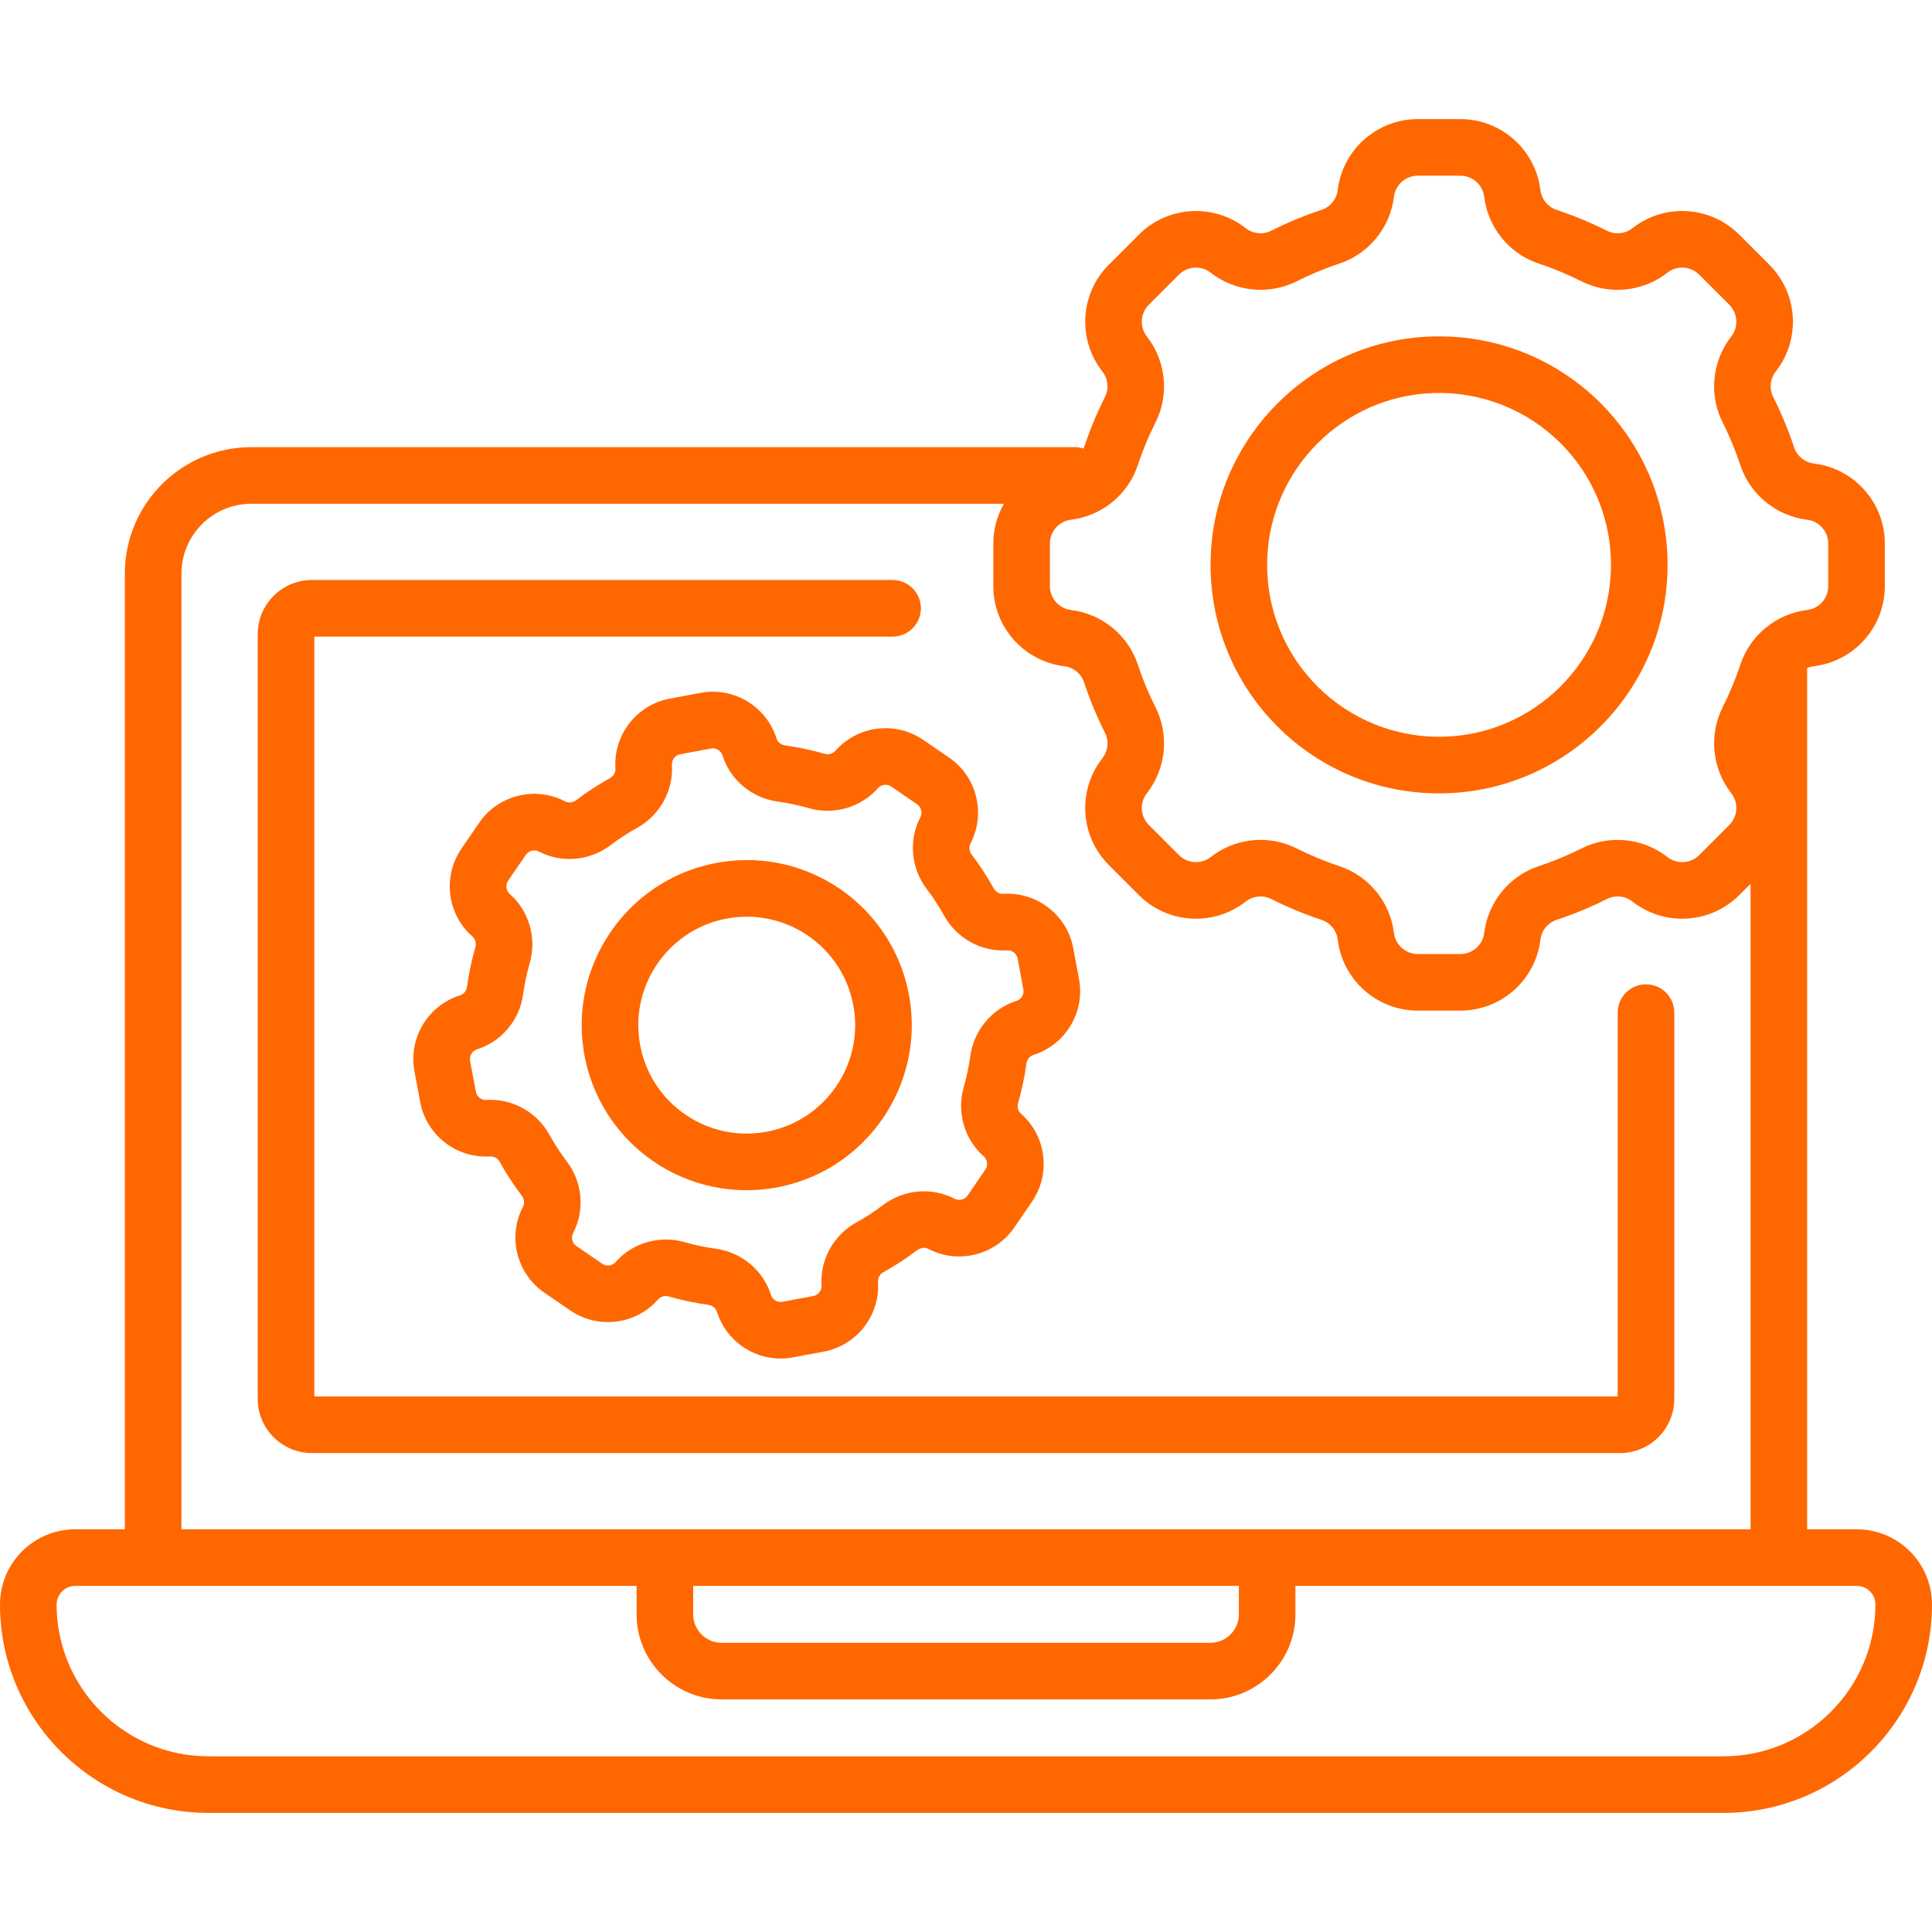 <?xml version="1.0" encoding="UTF-8"?> <svg xmlns="http://www.w3.org/2000/svg" id="Capa_1" viewBox="0 0 512 512"><g><g><path d="m492.075 405.282h-13.163v-228.234c.564-.249 1.168-.421 1.798-.498 10.712-1.302 18.79-10.422 18.79-21.213v-11.285c0-10.791-8.078-19.911-18.79-21.213h-.001c-2.432-.295-4.493-1.969-5.251-4.262-1.511-4.569-3.376-9.068-5.543-13.37-1.097-2.178-.828-4.832.683-6.761.017-.022.034-.044.051-.067 6.605-8.492 5.854-20.614-1.759-28.227l-7.979-7.979c-7.611-7.611-19.731-8.363-28.223-1.762-.023.018-.047.036-.07.054-1.929 1.512-4.583 1.78-6.761.683-4.304-2.167-8.802-4.032-13.37-5.543-2.294-.759-3.967-2.821-4.263-5.252-1.302-10.713-10.421-18.791-21.212-18.791h-11.285c-10.791 0-19.911 8.078-21.213 18.791-.295 2.432-1.969 4.493-4.263 5.252-4.567 1.511-9.065 3.375-13.37 5.543-2.178 1.097-4.831.829-6.767-.688-8.495-6.654-20.656-5.919-28.287 1.712l-7.979 7.979c-7.63 7.63-8.367 19.791-1.708 28.293 1.511 1.929 1.78 4.583.684 6.76-3.58 7.108-5.228 12.54-5.664 13.66-.726-.234-1.5-.364-2.304-.364h-218.269c-18.471 0-33.499 15.027-33.499 33.499v253.28h-13.163c-10.987.003-19.925 8.942-19.925 19.929 0 30.453 24.776 55.229 55.229 55.229h401.542c30.453 0 55.229-24.776 55.229-55.229 0-10.987-8.938-19.926-19.925-19.926zm-190.554-281.995c1.28-3.87 2.861-7.683 4.699-11.333 3.697-7.342 2.805-16.275-2.277-22.763-1.983-2.532-1.764-6.156.51-8.431l7.979-7.979c2.275-2.273 5.898-2.494 8.438-.504 6.481 5.077 15.414 5.967 22.756 2.271 3.649-1.838 7.463-3.419 11.334-4.699 7.781-2.573 13.451-9.515 14.443-17.684.388-3.193 3.106-5.601 6.322-5.601h11.285c3.216 0 5.934 2.408 6.322 5.601.993 8.169 6.662 15.11 14.443 17.684 3.872 1.281 7.685 2.862 11.334 4.699 7.319 3.686 16.216 2.811 22.693-2.222.023-.018.047-.036.071-.055 2.533-1.983 6.156-1.763 8.43.51l7.979 7.979c2.274 2.274 2.494 5.898.51 8.43-.017.022-.034.044-.052.067-5.036 6.477-5.911 15.376-2.225 22.698 1.837 3.648 3.418 7.461 4.699 11.333 2.573 7.781 9.515 13.45 17.683 14.443 3.193.388 5.601 3.106 5.601 6.322v11.285c0 3.216-2.408 5.934-5.6 6.322-8.083.982-15.095 6.617-17.684 14.443-1.281 3.872-2.862 7.686-4.7 11.334-3.685 7.318-2.811 16.215 2.222 22.692.019.024.037.047.055.071 1.983 2.532 1.764 6.156-.51 8.431l-7.979 7.979c-2.275 2.274-5.899 2.494-8.437.505-6.482-5.077-15.415-5.969-22.757-2.271-3.649 1.837-7.462 3.418-11.333 4.699-7.781 2.573-13.45 9.514-14.444 17.684-.388 3.192-3.105 5.6-6.322 5.6h-11.285c-3.216 0-5.934-2.408-6.322-5.601-.993-8.169-6.662-15.11-14.443-17.683-3.872-1.281-7.686-2.862-11.334-4.7-3.011-1.516-6.29-2.261-9.558-2.261-4.7 0-9.378 1.54-13.205 4.538-2.532 1.983-6.157 1.764-8.431-.51l-7.979-7.979c-2.274-2.274-2.494-5.899-.51-8.431.016-.021.033-.042.049-.063 5.038-6.478 5.914-15.379 2.227-22.7-1.838-3.649-3.418-7.462-4.699-11.333-2.573-7.781-9.515-13.451-17.684-14.443-3.193-.388-5.601-3.106-5.601-6.322v-11.285c0-3.216 2.408-5.934 5.601-6.322 8.171-.995 15.113-6.664 17.686-14.445zm-253.433 28.715c0-10.2 8.298-18.499 18.499-18.499h199.462c-1.783 3.129-2.812 6.729-2.812 10.55v11.285c0 10.791 8.078 19.911 18.791 21.213 2.432.295 4.493 1.969 5.252 4.262 1.51 4.568 3.375 9.066 5.543 13.371 1.097 2.177.828 4.831-.683 6.76-.017.022-.034.044-.051.067-6.605 8.493-5.854 20.614 1.759 28.227l7.979 7.979c7.63 7.63 19.791 8.367 28.294 1.708 1.929-1.512 4.583-1.779 6.76-.684 4.304 2.167 8.802 4.033 13.371 5.544 2.294.759 3.967 2.82 4.263 5.252 1.302 10.712 10.422 18.79 21.213 18.79h11.285c10.791 0 19.911-8.078 21.213-18.791.295-2.431 1.969-4.493 4.263-5.251 4.567-1.511 9.065-3.376 13.37-5.543 2.176-1.096 4.83-.829 6.768.689 8.495 6.653 20.655 5.917 28.286-1.713l3.001-3.001v171.067h-415.826zm135.612 268.28h144.6v7.539c0 4.157-3.382 7.539-7.539 7.539h-129.522c-4.157 0-7.539-3.382-7.539-7.539zm273.071 45.155h-401.542c-22.182 0-40.229-18.047-40.229-40.229 0-2.716 2.209-4.925 4.925-4.925h148.775v7.539c0 12.428 10.111 22.539 22.539 22.539h129.522c12.428 0 22.539-10.111 22.539-22.539v-7.539h148.775c2.716 0 4.925 2.209 4.925 4.925 0 22.182-18.047 40.229-40.229 40.229z" fill="#000000" style="fill: rgb(255, 103, 0);"></path><path d="m443.706 370.715v-102.362c0-4.142-3.358-7.5-7.5-7.5s-7.5 3.358-7.5 7.5v101.724h-345.412v-201.369h153.254c4.142 0 7.5-3.358 7.5-7.5s-3.358-7.5-7.5-7.5h-153.893c-7.919 0-14.361 6.442-14.361 14.361v202.646c0 7.919 6.442 14.361 14.361 14.361h346.689c7.92.001 14.362-6.442 14.362-14.361z" fill="#000000" style="fill: rgb(255, 103, 0);"></path><path d="m221.379 198.979c-.006.007-.013.014-.019.021-.694.774-1.797 1.06-2.88.749-3.396-.975-6.89-1.714-10.386-2.195-1.114-.154-2.001-.869-2.316-1.868-2.689-8.521-11.344-13.708-20.123-12.068l-8.15 1.523c-8.783 1.642-14.977 9.604-14.407 18.52.067 1.045-.502 2.033-1.486 2.578-3.085 1.711-6.077 3.662-8.893 5.798-.906.689-2.047.815-2.979.33-.009-.005-.018-.009-.027-.014-7.924-4.108-17.694-1.655-22.739 5.708l-4.685 6.839c-5.051 7.371-3.801 17.381 2.908 23.284.006.005.012.011.019.016.775.694 1.063 1.796.751 2.882-.976 3.399-1.715 6.894-2.195 10.386-.154 1.114-.869 2.001-1.867 2.316-8.521 2.688-13.709 11.34-12.068 20.124l1.523 8.149c1.642 8.784 9.61 14.981 18.52 14.408 1.049-.065 2.033.503 2.578 1.485 1.711 3.086 3.662 6.079 5.798 8.894.688.906.814 2.047.33 2.979-.005.01-.011.021-.016.031-4.104 7.922-1.651 17.69 5.711 22.735l6.839 4.685c7.371 5.05 17.381 3.799 23.283-2.908.006-.007.012-.013.018-.02.694-.774 1.796-1.061 2.882-.75 3.398.976 6.893 1.715 10.386 2.195 1.113.153 2.001.869 2.316 1.868 2.356 7.464 9.285 12.37 16.871 12.37 2.672-.001 3.773-.477 11.402-1.825 8.782-1.642 14.977-9.603 14.408-18.521-.067-1.044.502-2.032 1.486-2.577 3.084-1.71 6.076-3.661 8.892-5.797.907-.688 2.048-.815 2.979-.33.023.012.046.024.07.036 7.917 4.078 17.661 1.62 22.696-5.73l4.686-6.84c5.05-7.371 3.8-17.38-2.907-23.283-.007-.006-.013-.012-.02-.018-.775-.694-1.063-1.796-.751-2.882.975-3.396 1.714-6.89 2.195-10.386.153-1.114.869-2.001 1.867-2.316 8.521-2.688 13.709-11.339 12.068-20.123 0 0 0 0 0-.001l-1.523-8.149c-1.642-8.784-9.607-14.971-18.521-14.408-1.041.071-2.032-.502-2.577-1.486-1.711-3.085-3.662-6.077-5.798-8.893-.688-.906-.814-2.047-.33-2.978.006-.011.011-.021.017-.033 4.102-7.921 1.65-17.689-5.711-22.732l-6.84-4.686c-7.372-5.049-17.381-3.799-23.285 2.908zm14.806 9.467 6.84 4.686c1.122.769 1.495 2.259.867 3.465-.005.01-.011.021-.017.032-3.123 6.03-2.456 13.461 1.703 18.939 1.706 2.248 3.263 4.637 4.629 7.1 3.333 6.01 9.87 9.608 16.652 9.181 1.371-.094 2.57.857 2.819 2.194l1.523 8.149c.25 1.337-.54 2.654-1.838 3.063-6.481 2.046-11.274 7.767-12.212 14.575-.385 2.791-.975 5.581-1.753 8.292-1.902 6.622.168 13.805 5.276 18.299.006.005.012.01.018.016 1.007.901 1.192 2.415.427 3.531l-4.686 6.84c-.77 1.122-2.259 1.492-3.466.867-.025-.013-.049-.026-.074-.038-6.021-3.099-13.431-2.424-18.897 1.724-2.249 1.707-4.637 3.264-7.099 4.629-6.011 3.333-9.615 9.87-9.181 16.652.087 1.357-.856 2.57-2.194 2.819l-8.149 1.523c-1.336.249-2.654-.54-3.063-1.837-2.045-6.481-7.766-11.275-14.575-12.213-2.788-.383-5.578-.973-8.291-1.752-1.633-.469-3.299-.696-4.951-.696-5.049 0-9.962 2.125-13.348 5.973-.005.006-.01.012-.016.018-.9 1.007-2.414 1.191-3.531.426l-6.839-4.685c-1.122-.769-1.495-2.259-.867-3.466.005-.009.01-.019.015-.029 3.124-6.03 2.458-13.462-1.702-18.943-1.706-2.248-3.263-4.636-4.628-7.099-3.333-6.01-9.866-9.609-16.652-9.181-1.37.096-2.569-.856-2.819-2.194l-1.523-8.149c-.25-1.337.54-2.654 1.837-3.063 6.481-2.045 11.275-7.767 12.213-14.576.383-2.787.973-5.577 1.752-8.291 1.902-6.622-.169-13.804-5.276-18.298-.007-.006-.014-.012-.021-.019-1.005-.9-1.188-2.413-.424-3.528l4.685-6.84c.77-1.122 2.258-1.494 3.466-.867.008.004.016.009.024.013 6.03 3.126 13.465 2.461 18.947-1.699 2.248-1.706 4.637-3.263 7.1-4.629 6.01-3.333 9.614-9.869 9.181-16.652-.087-1.357.856-2.57 2.193-2.819l8.15-1.523c1.333-.253 2.653.54 3.063 1.837 2.045 6.481 7.766 11.275 14.575 12.213 2.791.385 5.581.975 8.291 1.753 6.621 1.901 13.805-.169 18.3-5.276.005-.006.01-.012.016-.018.899-1.009 2.413-1.194 3.53-.429z" fill="#000000" style="fill: rgb(255, 103, 0);"></path><path d="m188.46 228.966c-22.453 4.942-37.3 26.613-33.801 49.336 3.853 25.012 27.915 41.525 52.662 36.08 22.454-4.942 37.302-26.613 33.802-49.336-3.832-24.875-27.795-41.553-52.663-36.08zm15.637 70.766c-16.159 3.559-32.063-7.165-34.613-23.713-2.298-14.924 7.454-29.158 22.2-32.404 16.162-3.558 32.064 7.166 34.613 23.714 2.299 14.924-7.453 29.158-22.2 32.403z" fill="#000000" style="fill: rgb(255, 103, 0);"></path><path d="m383.344 210.219c31.815-1.016 57.532-26.733 58.548-58.548 1.115-34.913-27.339-63.621-62.5-62.499-31.815 1.016-57.532 26.733-58.548 58.548-1.114 34.904 27.328 63.623 62.5 62.499zm-47.507-62.021c.764-23.928 20.106-43.271 44.034-44.034 26.215-.833 47.876 20.501 47.029 47.028-.764 23.928-20.106 43.271-44.034 44.034-26.226.831-47.876-20.51-47.029-47.028z" fill="#000000" style="fill: rgb(255, 103, 0);"></path></g></g></svg> 